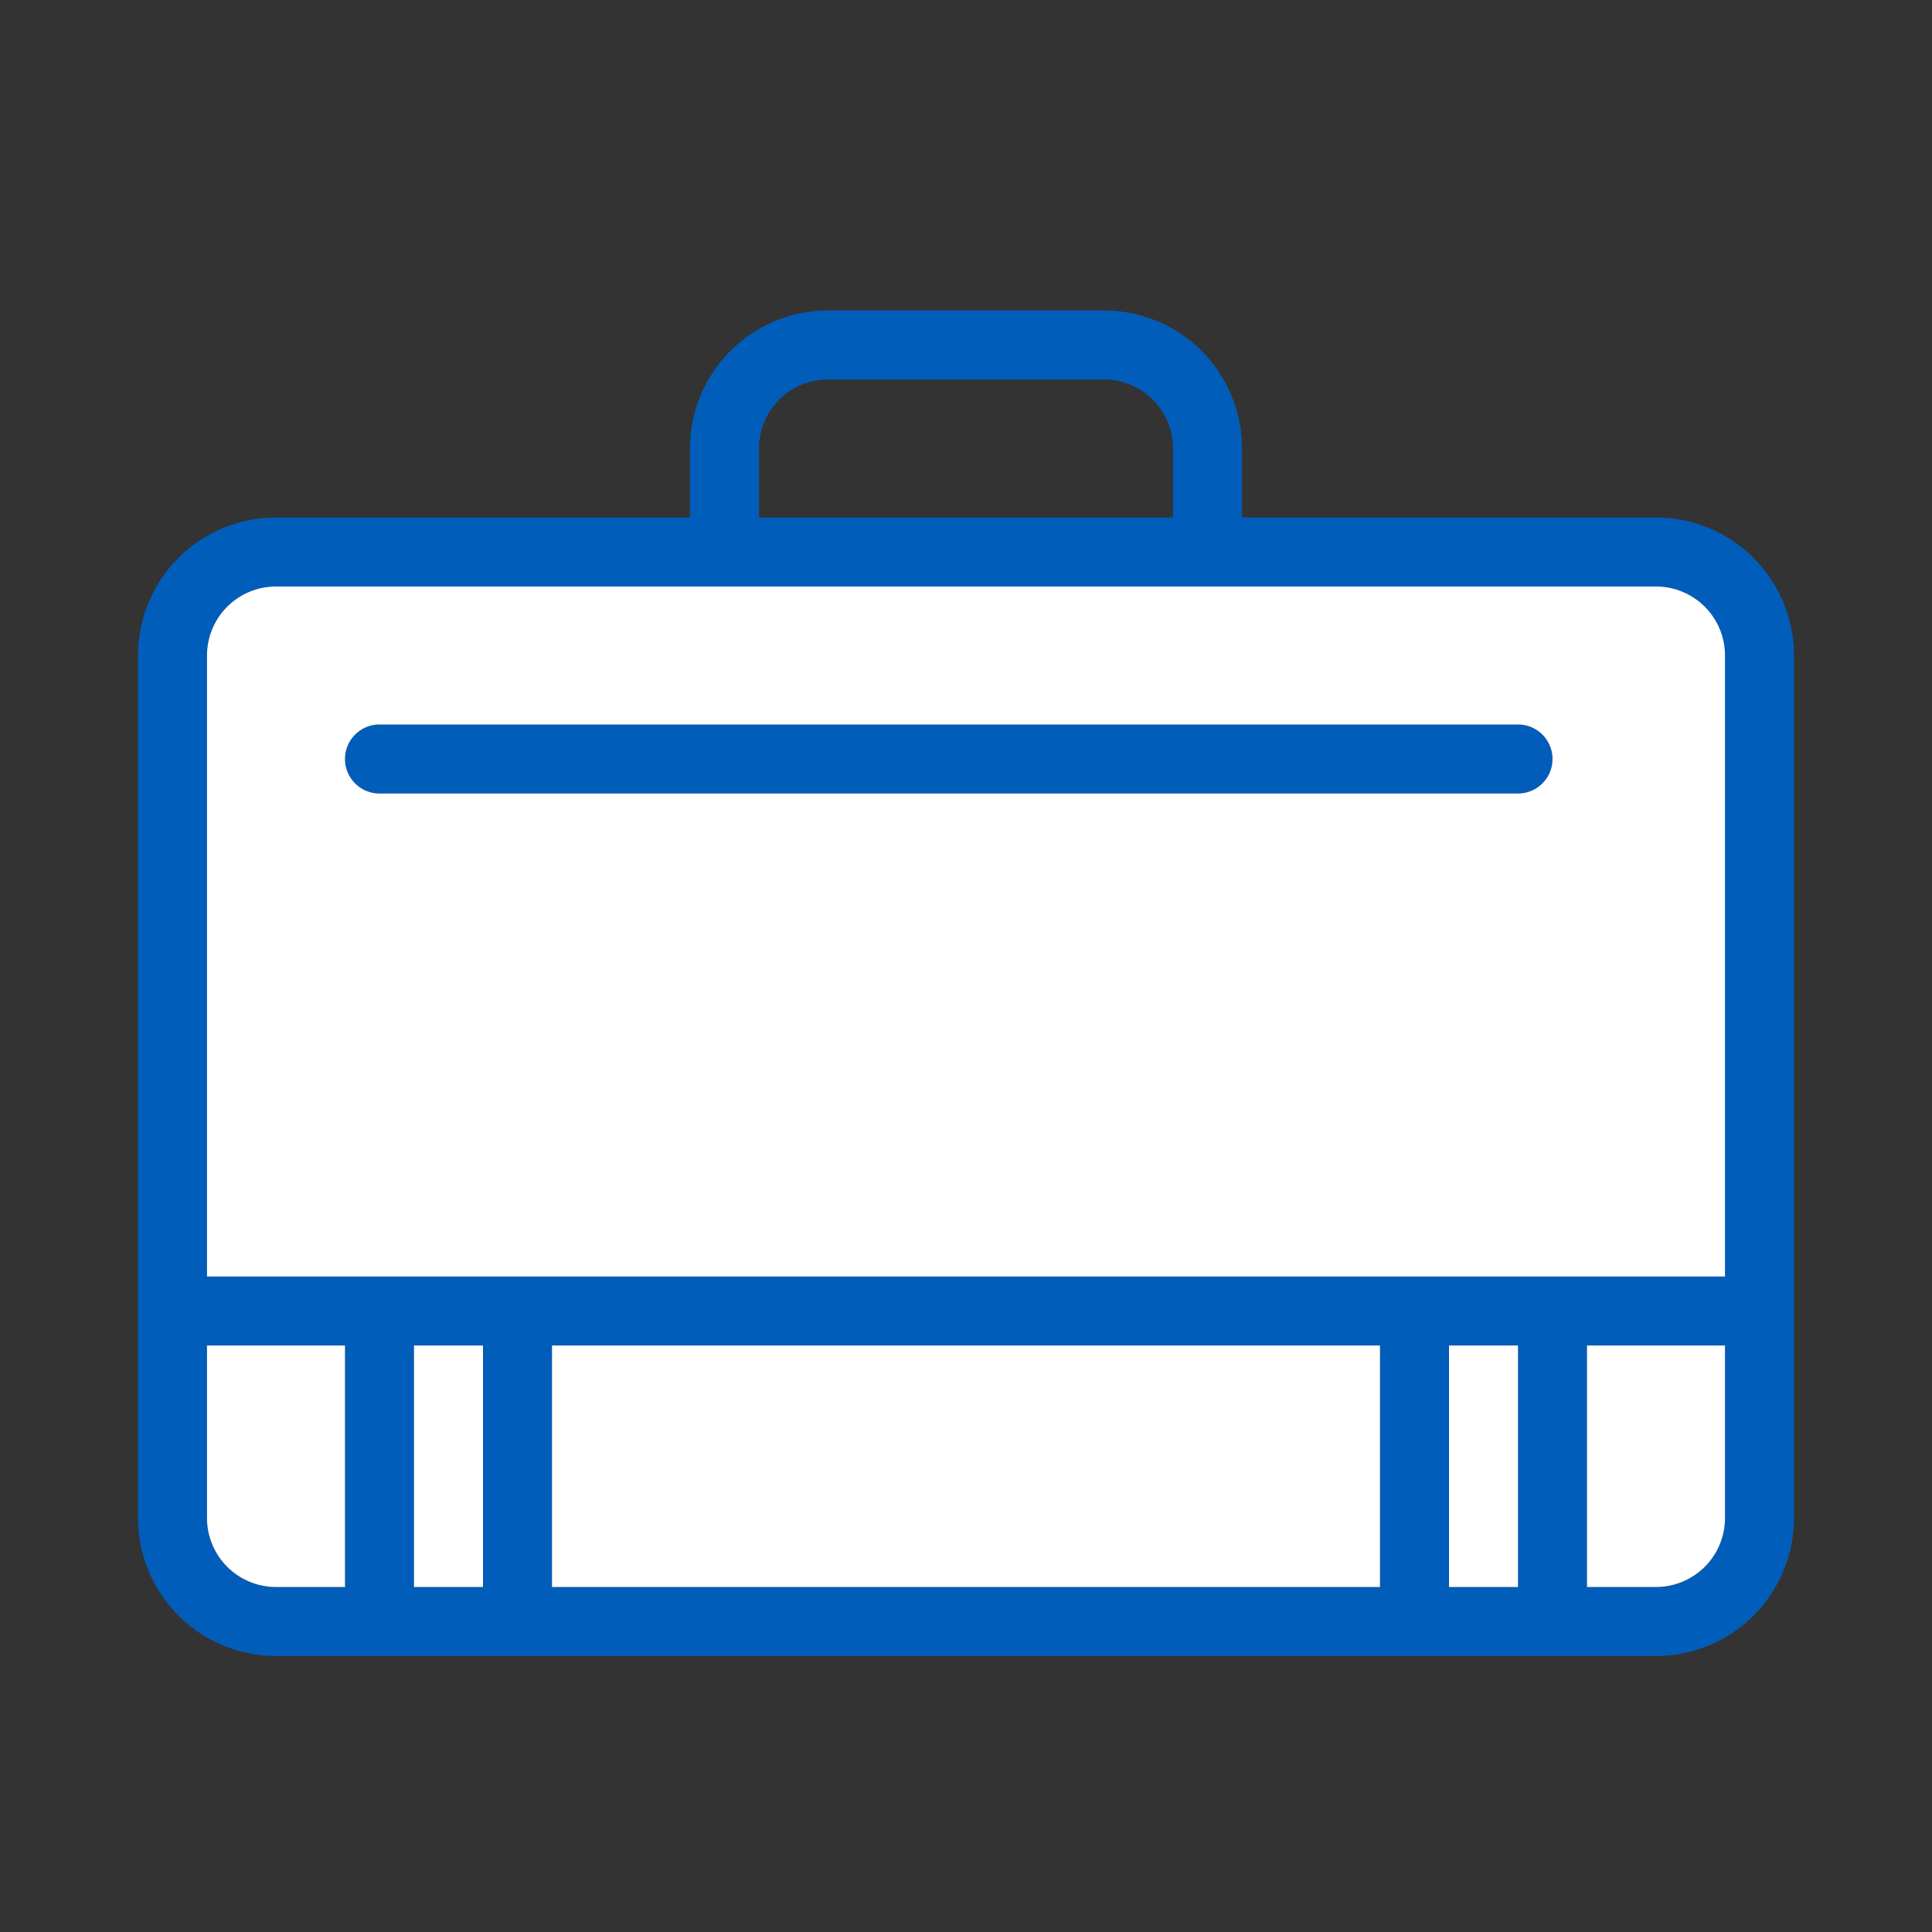 <svg xmlns="http://www.w3.org/2000/svg" width="56" height="56" class="wd-accent-briefcase-alt wd-accent" focusable="false" role="presentation" viewBox="0 0 56 56"><rect x="0" y="0" width="56" height="56" fill="#333333" stroke="none"/><g fill="none" fill-rule="evenodd" class="wd-icon-container"><path fill="#005DBA" fill-rule="nonzero" d="M20 15v-2a4 4 0 0 1 4-4h8a4 4 0 0 1 4 4v2h12a4 4 0 0 1 4 4v25a4 4 0 0 1-4 4H8a4 4 0 0 1-4-4V19a4 4 0 0 1 4-4h12zm14-2a2 2 0 0 0-2-2h-8a2 2 0 0 0-2 2v2h12v-2zM6 39v5a2 2 0 0 0 2 2h2v-7H6zm44-2V19a2 2 0 0 0-2-2H8a2 2 0 0 0-2 2v18h44zM11 21h33a1 1 0 0 1 0 2H11a1 1 0 0 1 0-2zm1 18v7h2v-7h-2zm4 0v7h24v-7H16zm26 0v7h2v-7h-2zm4 0v7h2a2 2 0 0 0 2-2v-5h-4z" class="color-500"/><path fill="#FFF" d="M6 39h4v7H8a2 2 0 0 1-2-2v-5zm44-2H6V19a2 2 0 0 1 2-2h40a2 2 0 0 1 2 2v18zM11 21a1 1 0 0 0 0 2h33a1 1 0 0 0 0-2H11zm1 18h2v7h-2v-7zm4 0h24v7H16v-7zm26 0h2v7h-2v-7zm4 0h4v5a2 2 0 0 1-2 2h-2v-7z" class="french-vanilla-100"/></g></svg>